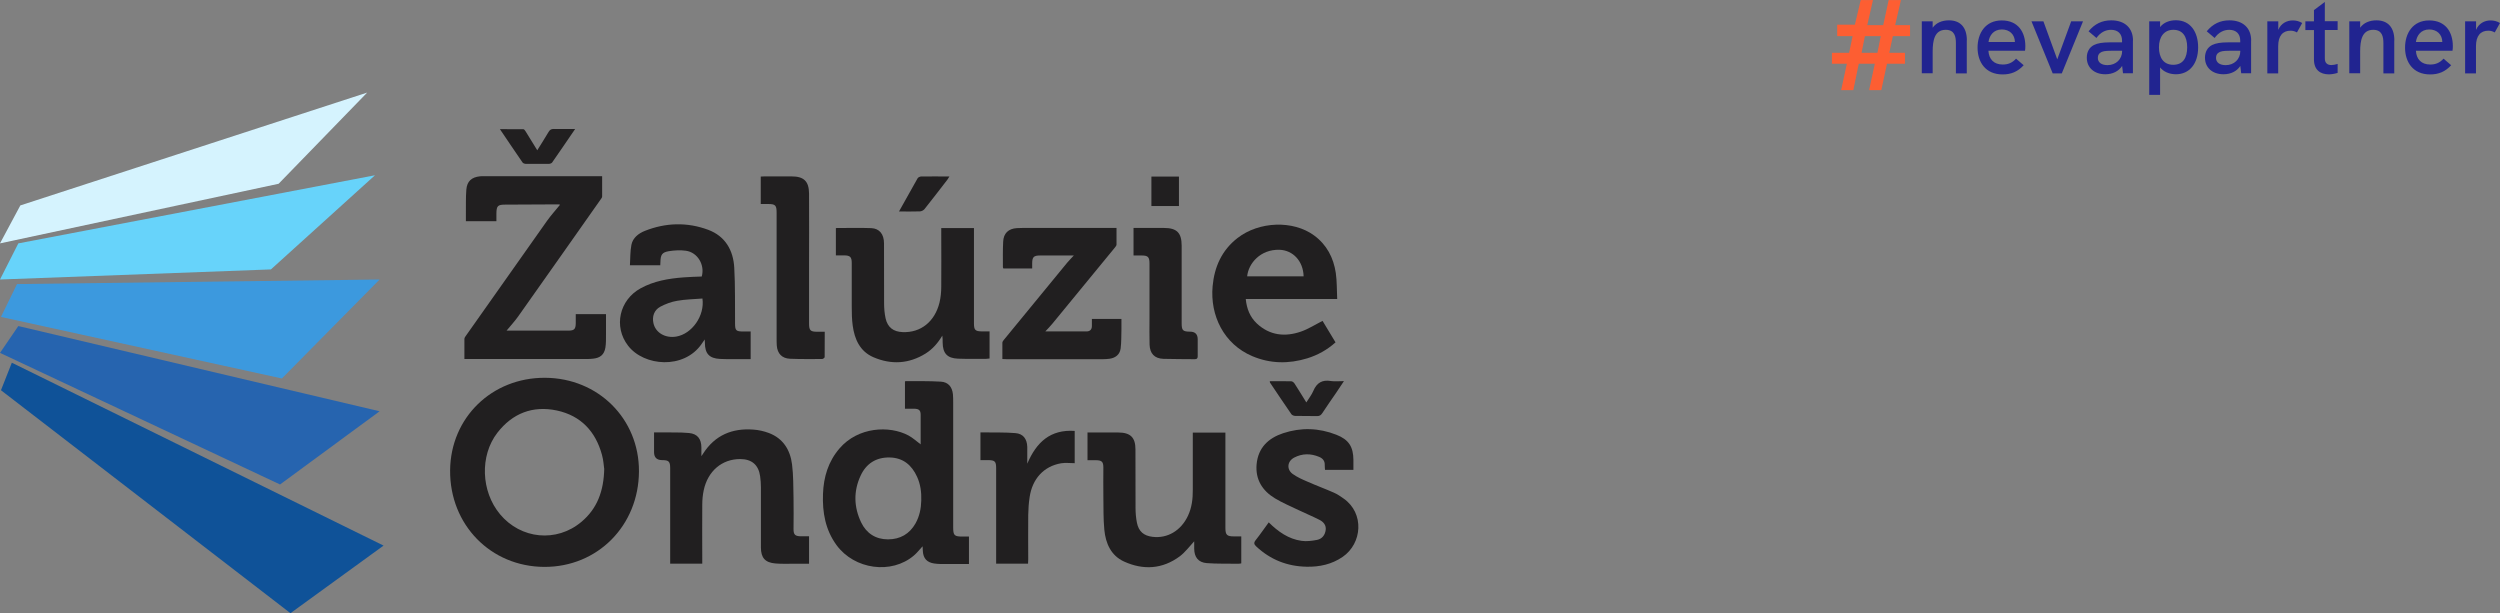 <?xml version="1.0" encoding="UTF-8"?>
<svg xmlns="http://www.w3.org/2000/svg" id="Layer_2" data-name="Layer 2" viewBox="0 0 285.15 69.94">
  <rect x="0" y="0" width="285.15" height="69.94" fill="#808080" stroke="none"/>
  <defs>
    <style>
      .cls-1 {
        fill: #2664af;
      }

      .cls-2 {
        fill: #212490;
      }

      .cls-3 {
        fill: #3c99de;
      }

      .cls-4 {
        fill: #67d3fa;
      }

      .cls-5 {
        fill: #d5f3fe;
      }

      .cls-6 {
        fill: #0f5298;
      }

      .cls-7 {
        fill: #fd5e32;
      }

      .cls-8 {
        fill: #211f20;
      }
    </style>
  </defs>
  <g id="Layer_1-2" data-name="Layer 1">
    <g>
      <g>
        <path class="cls-7" d="M210.65,7.27h-1.7v-1.25h1.96l.4-1.9h-1.76v-1.31h2.02l.66-2.8h1.4l-.65,2.86h1.82l.62-2.86h1.4l-.66,2.86h1.7v1.25h-1.96l-.41,1.9h1.79v1.25h-2.05l-.65,3.01h-1.39l.65-3.01h-1.83l-.62,3.01h-1.39l.65-3.01ZM214.14,6.02l.38-1.9h-1.81l-.38,1.9h1.81Z"></path>
        <g>
          <path class="cls-2" d="M224.33,4.6v3.77h-1.24v-3.46c0-.7-.13-1.51-1.16-1.51-1.28,0-1.49,1.23-1.49,2.49v2.47h-1.24V2.43h1.24v.73c.41-.57,1.08-.84,1.86-.84,1.31,0,2.04.82,2.04,2.28Z"></path>
          <path class="cls-2" d="M230.97,5.79h-4.17c.05.95.61,1.57,1.63,1.57.58,0,1.07-.17,1.52-.67l.87.75c-.67.73-1.42,1.05-2.4,1.05-1.96,0-2.86-1.42-2.86-3.05s.87-3.11,2.76-3.11,2.69,1.37,2.69,2.93c0,.18-.01.36-.04.54ZM229.82,4.79v-.02c-.02-.84-.61-1.41-1.49-1.41-.95,0-1.43.7-1.52,1.43h3.01Z"></path>
          <path class="cls-2" d="M231.71,2.43h1.36l1.58,4.34,1.59-4.34h1.35l-2.42,5.94h-1.04l-2.42-5.94Z"></path>
          <path class="cls-2" d="M243.28,4.63v3.73h-1.13l-.1-.84c-.39.6-1.07.95-1.92.95-1.27,0-2.11-.76-2.11-1.89,0-.67.29-1.18.82-1.45.41-.2.96-.3,1.81-.3h1.39v-.2c0-.77-.47-1.23-1.25-1.23-.65,0-1.23.31-1.67.93l-.9-.76c.69-.84,1.53-1.25,2.59-1.25,1.54,0,2.48.87,2.48,2.31ZM242.04,5.81v-.02h-1.24c-.69,0-1.04.06-1.26.24-.18.12-.26.33-.26.58,0,.51.42.82,1.1.82.96,0,1.67-.67,1.67-1.61Z"></path>
          <path class="cls-2" d="M250.72,5.4c0,1.88-1,3.07-2.54,3.07-.75,0-1.42-.3-1.8-.78v3.13h-1.24V2.43h1.24v.66c.41-.54,1.1-.78,1.8-.78,1.63,0,2.54,1.29,2.54,3.1ZM249.47,5.39c0-1.25-.53-1.99-1.58-1.99s-1.64.81-1.64,1.99.52,2,1.63,2,1.59-.78,1.59-2Z"></path>
          <path class="cls-2" d="M256.76,4.63v3.73h-1.13l-.1-.84c-.39.6-1.07.95-1.92.95-1.27,0-2.11-.76-2.11-1.89,0-.67.29-1.18.82-1.45.41-.2.96-.3,1.81-.3h1.39v-.2c0-.77-.47-1.23-1.25-1.23-.65,0-1.23.31-1.67.93l-.9-.76c.69-.84,1.53-1.25,2.59-1.25,1.54,0,2.48.87,2.48,2.31ZM255.52,5.81v-.02h-1.24c-.69,0-1.04.06-1.26.24-.18.12-.26.33-.26.58,0,.51.42.82,1.1.82.96,0,1.67-.67,1.67-1.61Z"></path>
          <path class="cls-2" d="M262.59,2.62l-.6,1.08c-.23-.13-.46-.2-.73-.2-.89,0-1.41.59-1.41,1.77v3.1h-1.24V2.43h1.25v.98c.3-.75.99-1.08,1.64-1.08.39,0,.73.08,1.1.3Z"></path>
          <path class="cls-2" d="M266.64,8.31c-.35.11-.7.17-1.02.17-.94,0-1.69-.49-1.69-1.69v-3.36h-.98v-1h.98v-1.28l1.24-.93v2.2h1.46v1h-1.46v3.25c0,.51.28.75.75.75.21,0,.45-.05.71-.13v1.01Z"></path>
          <path class="cls-2" d="M273.09,4.6v3.77h-1.24v-3.46c0-.7-.13-1.51-1.16-1.51-1.28,0-1.49,1.23-1.49,2.49v2.47h-1.24V2.43h1.24v.73c.41-.57,1.08-.84,1.86-.84,1.31,0,2.04.82,2.04,2.28Z"></path>
          <path class="cls-2" d="M279.73,5.79h-4.17c.05.95.61,1.57,1.63,1.57.58,0,1.07-.17,1.52-.67l.87.75c-.67.73-1.42,1.05-2.4,1.05-1.96,0-2.86-1.42-2.86-3.05s.87-3.11,2.76-3.11,2.69,1.37,2.69,2.93c0,.18-.01.36-.04.54ZM278.57,4.79v-.02c-.02-.84-.61-1.41-1.49-1.41-.95,0-1.43.7-1.52,1.43h3.01Z"></path>
          <path class="cls-2" d="M285.15,2.62l-.6,1.08c-.23-.13-.46-.2-.73-.2-.89,0-1.41.59-1.41,1.77v3.1h-1.24V2.43h1.25v.98c.3-.75.99-1.08,1.64-1.08.39,0,.73.08,1.1.3Z"></path>
        </g>
      </g>
      <g>
        <g id="VRpmwJ">
          <g>
            <path class="cls-8" d="M72.88,53.77c-.03,6.18-4.72,10.91-10.79,10.89-6.12-.02-10.8-4.81-10.75-11.01.05-6,4.75-10.59,10.83-10.56,6.07.03,10.74,4.69,10.71,10.68ZM68.91,53.44c-.05-.33-.08-.96-.25-1.56-.73-2.68-2.41-4.47-5.15-5.06-2.75-.58-5.06.32-6.78,2.54-2.02,2.61-1.87,6.69.3,9.29,2.37,2.85,6.45,3.26,9.29.87,1.79-1.5,2.55-3.5,2.6-6.09Z"></path>
            <path class="cls-8" d="M105.01,50.68c0-1.13.01-2.25,0-3.38,0-.51-.21-.67-.73-.68-.34,0-.68,0-1.06,0v-3.11s.06-.04.08-.04c1.34.01,2.68-.02,4.01.06.84.05,1.29.59,1.38,1.43.03.31.03.62.03.94,0,4.75,0,9.5,0,14.25,0,.92.13,1.05,1.07,1.05.22,0,.44,0,.73,0v3.13c-.18,0-.32,0-.46,0-.92,0-1.85,0-2.77,0-.25,0-.51-.03-.75-.06-.82-.13-1.23-.58-1.28-1.4,0-.17-.02-.35-.03-.56-.35.38-.64.75-.99,1.05-2.55,2.18-6.78,1.61-8.83-1.19-1.27-1.74-1.62-3.73-1.54-5.84.07-1.93.6-3.69,1.88-5.18,2.12-2.47,5.7-2.64,7.87-1.48.5.27.93.67,1.41,1.03ZM105.08,57.07c.03-.93-.09-1.84-.48-2.69-.61-1.34-1.6-2.17-3.12-2.2-1.56-.03-2.69.7-3.33,2.1-.81,1.76-.76,3.56.07,5.3.6,1.25,1.66,1.94,3.06,1.94,1.39,0,2.46-.61,3.15-1.83.45-.81.63-1.69.65-2.61Z"></path>
            <path class="cls-8" d="M52.97,40.96c0-.81,0-1.55,0-2.3,0-.13.1-.27.19-.39,3.08-4.37,6.15-8.73,9.24-13.09.45-.63.97-1.2,1.48-1.83-.06-.01-.12-.04-.18-.04-2.02,0-4.05.02-6.07.03-.86,0-1,.14-1.01,1.02,0,.28,0,.56,0,.87h-3.48c0-.28,0-.55,0-.83.01-.92-.02-1.85.05-2.77.08-.96.6-1.42,1.56-1.52.15-.02.3-.01.45-.01,4.35,0,8.69,0,13.04,0,.13,0,.26,0,.44,0,0,.8,0,1.56,0,2.31,0,.11-.08.22-.15.31-3.14,4.46-6.28,8.93-9.44,13.39-.39.55-.86,1.05-1.31,1.6.36,0,.71,0,1.06,0,1.99,0,3.99,0,5.98,0,.67,0,.84-.16.85-.84,0-.34,0-.68,0-1.04h3.45c0,.79,0,1.56,0,2.32,0,.5.01,1.02-.07,1.51-.14.8-.6,1.17-1.41,1.25-.25.03-.5.04-.76.04-4.45,0-8.9,0-13.35,0-.16,0-.32,0-.56,0Z"></path>
            <path class="cls-8" d="M80.11,64.29h-3.67c0-.23,0-.45,0-.67,0-3.41,0-6.82,0-10.23,0-.75-.16-.91-.92-.91q-.92,0-.92-.92c0-.73,0-1.45,0-2.24.3,0,.57,0,.83,0,1.06.02,2.12-.03,3.16.07.96.09,1.4.67,1.41,1.63,0,.32,0,.65,0,1.01.07-.11.15-.2.21-.31,1.35-2.09,3.31-2.9,5.72-2.72.6.04,1.21.18,1.77.39,1.63.62,2.43,1.93,2.64,3.57.16,1.26.14,2.55.17,3.83.03,1.19,0,2.38,0,3.57,0,.62.18.79.8.81.31,0,.62,0,.97,0v3.13c-.57,0-1.13,0-1.69,0-.71,0-1.43.03-2.14-.03-1.18-.1-1.66-.64-1.66-1.83,0-2.28,0-4.56,0-6.83,0-.43-.03-.86-.09-1.29-.18-1.3-.96-1.96-2.28-1.96-2.07,0-3.68,1.36-4.15,3.54-.12.55-.17,1.12-.17,1.68-.02,2.05,0,4.11,0,6.16,0,.16,0,.33,0,.54Z"></path>
            <path class="cls-8" d="M85.62,37.82v3.14c-.28,0-.54,0-.81,0-.89,0-1.79.02-2.68-.02-1.23-.06-1.73-.61-1.73-1.84,0-.09,0-.18-.02-.38-.16.23-.26.37-.36.52-2.01,2.91-6.57,2.56-8.39.18-1.66-2.16-1-5.19,1.43-6.53,1.52-.84,3.19-1.12,4.88-1.25.7-.06,1.4-.07,2.1-.1.38-1.32-.47-2.76-1.81-2.94-.63-.09-1.31-.05-1.94.05-.78.13-.94.41-.96,1.2,0,.13-.02.26-.02.41h-3.46c.05-.79.02-1.58.17-2.34.16-.79.8-1.29,1.52-1.58,2.39-.95,4.83-1.02,7.23-.13,1.96.73,2.87,2.34,2.98,4.33.12,2.11.07,4.22.09,6.34,0,.82.11.93.93.93.28,0,.56,0,.86,0ZM80.12,34.05c-.98.08-1.95.09-2.89.26-.66.11-1.32.36-1.91.67-.71.38-.96,1.12-.79,1.88.24,1.09,1.35,1.74,2.6,1.53,1.79-.3,3.27-2.37,2.99-4.34Z"></path>
            <path class="cls-8" d="M141.58,61.18v3.08c-.12.02-.22.04-.32.04-1.2-.02-2.41.02-3.61-.07-.98-.08-1.43-.68-1.44-1.65,0-.31,0-.62,0-.84-.52.56-1.01,1.23-1.64,1.71-1.98,1.47-4.16,1.6-6.36.6-1.49-.68-2.1-2.07-2.25-3.62-.12-1.25-.09-2.53-.11-3.79-.02-1.1,0-2.2,0-3.3,0-.67-.17-.84-.85-.85-.31,0-.62,0-.96,0v-3.16c.42,0,.81,0,1.21,0,.77,0,1.55,0,2.32,0,1.37.01,1.94.57,1.94,1.92,0,2.23,0,4.47.01,6.7,0,.56.05,1.13.16,1.68.2.99.78,1.48,1.78,1.6,1.7.21,3.25-.71,4.04-2.4.44-.94.56-1.93.55-2.96,0-2.01,0-4.02,0-6.03,0-.16,0-.32,0-.5h3.72c0,.17,0,.34,0,.51,0,3.45,0,6.91,0,10.36,0,.8.17.97.97.97.26,0,.53,0,.83,0Z"></path>
            <path class="cls-8" d="M95.36,26.01c1.36,0,2.69-.04,4.01.01.95.04,1.46.7,1.46,1.74.01,2.28,0,4.56.01,6.83,0,.58.05,1.16.17,1.72.23,1.03.89,1.53,1.94,1.57,2.06.09,3.67-1.18,4.21-3.37.14-.59.2-1.21.2-1.81.02-1.99,0-3.99,0-5.99v-.7h3.73c0,.17,0,.35,0,.52,0,3.45,0,6.91,0,10.36,0,.76.15.9.91.91.28,0,.56,0,.87,0v3.09c-.14.01-.27.04-.4.04-1.07,0-2.15.02-3.21-.02-1.23-.05-1.73-.62-1.74-1.84,0-.26,0-.52-.04-.79-.49.83-1.09,1.53-1.9,2.04-1.91,1.19-3.93,1.3-5.97.42-1.53-.67-2.14-2.05-2.35-3.6-.1-.72-.11-1.45-.11-2.18-.01-1.65,0-3.31,0-4.96,0-.68-.18-.87-.88-.87-.3,0-.59,0-.93,0v-3.12Z"></path>
            <path class="cls-8" d="M150.85,36.6c.46.76.96,1.6,1.48,2.45-.96.86-2.03,1.45-3.22,1.82-2.12.65-4.23.62-6.28-.25-3.25-1.38-4.82-4.64-4.52-7.97.2-2.21,1.05-4.11,2.84-5.5,2.46-1.91,6.34-2.05,8.73-.3,1.45,1.06,2.22,2.55,2.48,4.28.14.96.11,1.94.16,2.97h-10.43c.11,1.12.49,2.07,1.27,2.8,1.47,1.37,3.21,1.55,5.03.92.84-.29,1.61-.79,2.46-1.22ZM148.69,31.52c-.04-1.73-1.21-2.98-2.75-3.03-2.17-.06-3.54,1.54-3.69,3.03h6.44Z"></path>
            <path class="cls-8" d="M127.35,25.99c0,.67,0,1.29,0,1.91,0,.11-.11.24-.19.34-2.37,2.89-4.74,5.78-7.11,8.66-.26.32-.55.61-.82.9,1.58,0,3.15,0,4.72,0,.36,0,.58-.21.59-.59,0-.26,0-.53,0-.83h3.37c0,.41,0,.82,0,1.23-.02.71,0,1.43-.09,2.13-.09.69-.57,1.08-1.27,1.18-.25.03-.5.05-.76.05-3.65,0-7.29,0-10.94,0-.16,0-.32-.01-.52-.02,0-.64,0-1.25,0-1.86,0-.12.1-.24.18-.34,2.39-2.92,4.79-5.85,7.19-8.76.22-.27.48-.52.78-.85-.26,0-.46,0-.66,0-1.06,0-2.11,0-3.17,0-.75,0-.92.17-.92.92,0,.18,0,.35,0,.56h-3.29s-.05-.1-.05-.15c0-.97-.02-1.94.03-2.9.04-.96.6-1.49,1.56-1.55.47-.03.95-.02,1.43-.02,3.13,0,6.25,0,9.38,0h.57Z"></path>
            <path class="cls-8" d="M144.7,59.57c1.09,1.08,2.27,1.91,3.76,2.12.57.08,1.19,0,1.76-.11.57-.11.92-.55.99-1.14.07-.55-.27-.92-.7-1.14-.78-.4-1.59-.73-2.38-1.11-.91-.44-1.85-.83-2.71-1.35-1.44-.87-2.25-2.16-2.09-3.9.18-1.88,1.34-2.97,3.03-3.53,2.03-.67,4.07-.61,6.07.18,1.41.55,1.93,1.37,1.94,2.87,0,.37,0,.74,0,1.13h-3.24c0-.17-.04-.34-.03-.51.03-.49-.21-.79-.64-.97-.96-.4-1.92-.4-2.84.08-.79.41-.9,1.33-.19,1.86.52.38,1.13.64,1.73.9.99.44,2.01.81,3,1.25.39.17.75.42,1.1.67,2.38,1.67,2.12,5.11-.12,6.65-1.24.85-2.64,1.15-4.1,1.12-2.2-.04-4.12-.79-5.74-2.3-.26-.24-.33-.42-.08-.73.52-.65.98-1.34,1.5-2.04Z"></path>
            <path class="cls-8" d="M94.07,37.82c0,1.01,0,1.96-.01,2.91,0,.08-.19.22-.29.22-1.22,0-2.44.02-3.66-.03-.92-.04-1.44-.59-1.51-1.5-.02-.3-.02-.59-.02-.89,0-4.76,0-9.53,0-14.29,0-.82-.15-.97-.95-.97-.28,0-.56,0-.86,0v-3.13c.15,0,.29-.02.43-.02,1.03,0,2.05,0,3.08,0,1.41,0,1.99.55,2,1.97.02,2.75,0,5.51,0,8.26,0,2.17,0,4.35,0,6.52,0,.82.14.97.95.97.25,0,.5,0,.84,0Z"></path>
            <path class="cls-8" d="M117.27,64.29h-3.65c0-.19,0-.36,0-.53,0-3.45,0-6.9,0-10.36,0-.77-.14-.91-.91-.92-.28,0-.56,0-.88,0v-3.16c.14,0,.29,0,.43,0,1.19.02,2.38-.02,3.56.08.88.07,1.31.65,1.35,1.55.01.31,0,.62,0,.94,0,.29,0,.59,0,1,1.04-2.45,2.63-3.93,5.41-3.74v3.68c-.52,0-1.05-.07-1.55.01-1.97.34-3.28,1.76-3.59,3.86-.1.67-.15,1.36-.16,2.04-.02,1.68,0,3.36,0,5.04,0,.16-.01.32-.02.5Z"></path>
            <path class="cls-8" d="M129.29,29.14v-3.14c.24,0,.47,0,.7,0,.92,0,1.85,0,2.77,0,1.47,0,2.02.55,2.02,2.03,0,2.95,0,5.89,0,8.84,0,.82.13.95.96.96q.87,0,.87.88c0,.64,0,1.28,0,1.92,0,.25-.09.34-.34.34-1.19-.02-2.38,0-3.57-.04-1.02-.04-1.54-.59-1.58-1.62-.03-.98-.01-1.96-.01-2.95,0-2.1,0-4.2,0-6.3,0-.75-.17-.92-.91-.92-.29,0-.59,0-.91,0Z"></path>
            <path class="cls-8" d="M65.59,14.73c-.91,1.33-1.75,2.57-2.61,3.8-.07.1-.25.16-.37.16-.88.01-1.75.01-2.63,0-.13,0-.31-.06-.38-.16-.85-1.23-1.68-2.47-2.58-3.8.94,0,1.81,0,2.68.01.09,0,.2.16.26.26.43.69.86,1.38,1.32,2.14.46-.74.89-1.41,1.29-2.09.15-.25.31-.35.6-.34.77.02,1.54,0,2.41,0Z"></path>
            <path class="cls-8" d="M144.81,43.48c.84,0,1.66-.01,2.48.01.12,0,.29.14.36.25.44.68.87,1.38,1.35,2.16.29-.47.61-.86.8-1.32.39-.92,1.01-1.29,2.01-1.12.45.07.92.01,1.48.01-.33.5-.61.92-.9,1.35-.53.77-1.07,1.54-1.58,2.32-.15.22-.3.32-.57.32-.83-.02-1.67,0-2.5-.02-.15,0-.36-.08-.44-.19-.83-1.2-1.64-2.41-2.45-3.62-.01-.02,0-.05-.02-.15Z"></path>
            <path class="cls-8" d="M102.54,24.12c.73-1.32,1.42-2.55,2.12-3.78.06-.11.26-.2.39-.21,1.06-.02,2.11,0,3.24,0-.09.15-.15.26-.22.35-.87,1.13-1.74,2.26-2.63,3.38-.11.13-.33.24-.5.25-.77.03-1.54.01-2.39.01Z"></path>
            <path class="cls-8" d="M134.47,23.5h-3.14v-3.36h3.14v3.36Z"></path>
          </g>
        </g>
        <g>
          <polygon class="cls-5" points="2.32 23.43 41.88 10.56 31.78 20.96 0 27.76 2.32 23.43"></polygon>
          <polygon class="cls-4" points="2.09 27.76 42.77 19.99 30.9 30.73 0 31.88 2.09 27.76"></polygon>
          <polygon class="cls-3" points="1.94 32.4 43.3 31.88 32.15 43.17 .11 36.15 1.94 32.4"></polygon>
          <polygon class="cls-1" points="2.09 37.19 43.3 46.91 31.94 55.26 0 40.25 2.09 37.19"></polygon>
          <polygon class="cls-6" points="1.35 41.37 43.75 62.23 33.13 69.94 .11 44.51 1.35 41.37"></polygon>
        </g>
      </g>
    </g>
  </g>
</svg>
